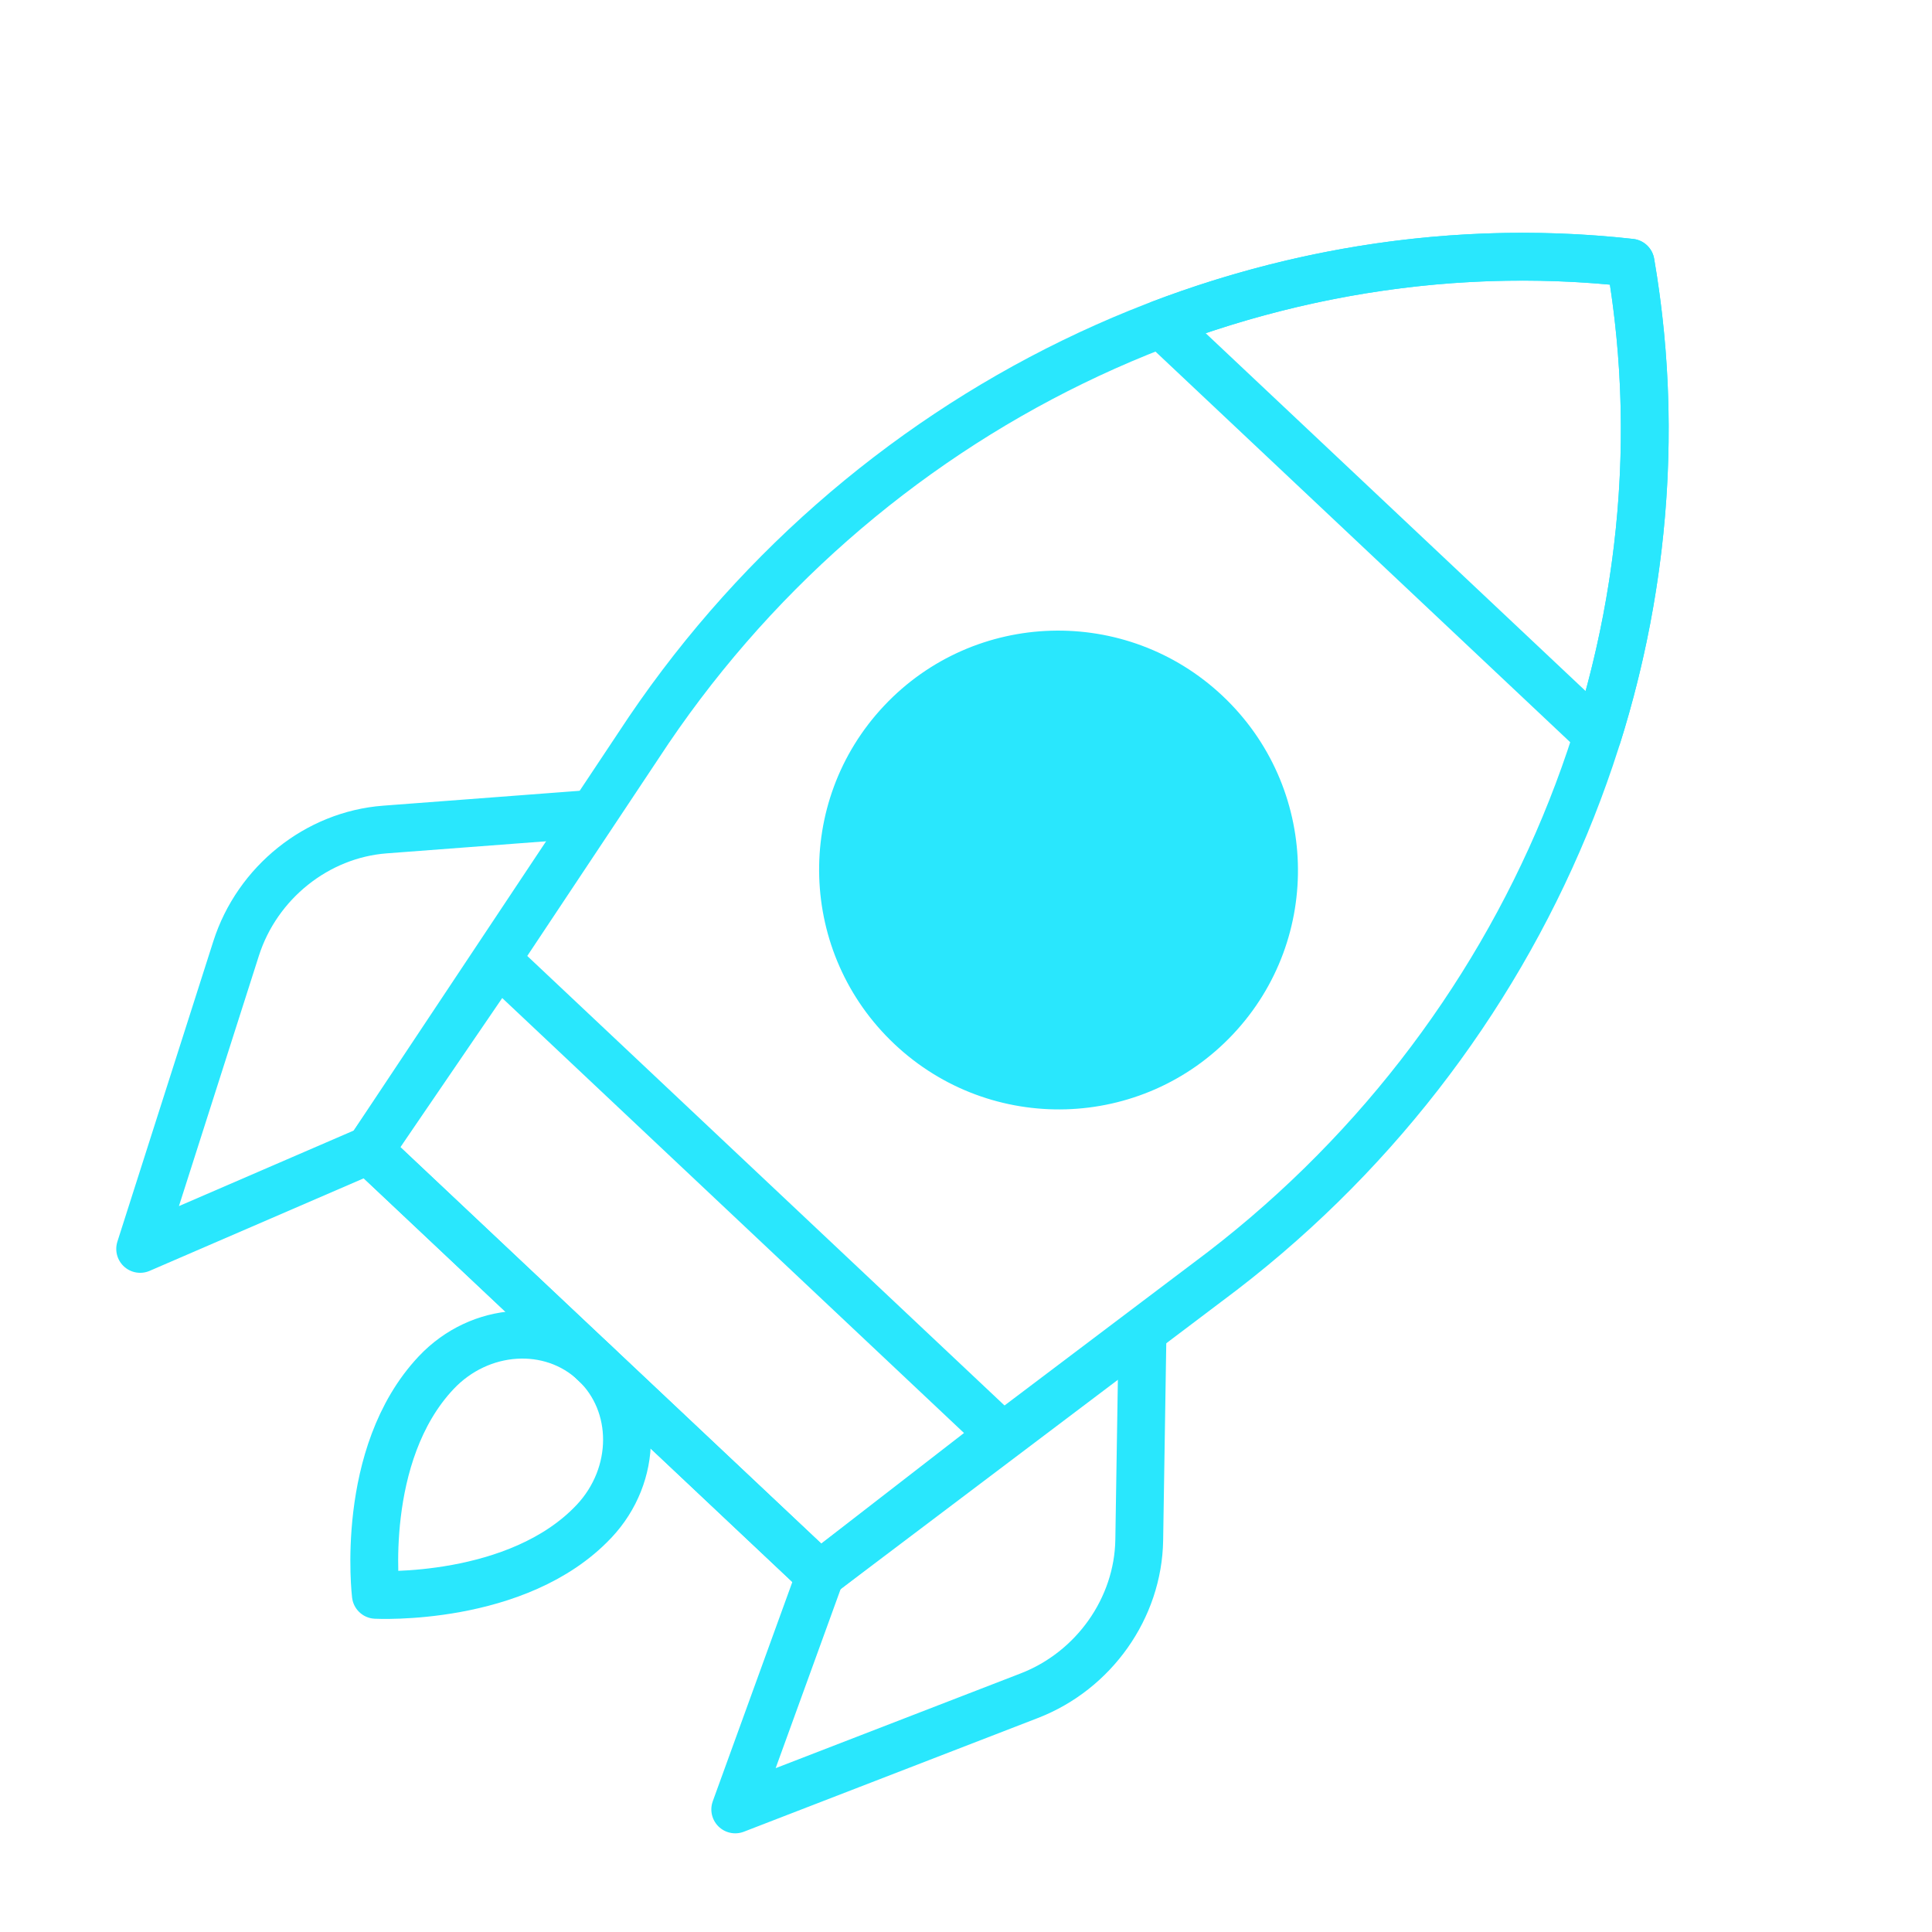 <?xml version="1.0" encoding="UTF-8"?>
<svg xmlns="http://www.w3.org/2000/svg" id="Layer_3" viewBox="0 0 100 100">
  <defs>
    <style>.cls-1{fill:none;stroke:#29e7fd;stroke-linecap:round;stroke-linejoin:round;stroke-width:2.475px;}.cls-2{fill:#29e7fd;stroke-width:0px;}</style>
  </defs>
  <polygon class="cls-1" points="19.106 59.553 42.429 81.52 51.799 74.264 25.789 49.765 19.106 59.553"></polygon>
  <path class="cls-1" d="M84.398,13.598h0c-8.281-.923-16.599.237-24.31,3.165l22.604,21.29c2.462-7.872,3.122-16.245,1.706-24.456Z"></path>
  <ellipse class="cls-2" cx="54.79" cy="45.032" rx="12.382" ry="12.402" transform="translate(-15.557 54.04) rotate(-46.714)"></ellipse>
  <path class="cls-1" d="M42.429,81.52l-23.323-21.968,13.923-20.935c11.391-17.447,31.488-27.236,51.369-25.02h0c3.4,19.713-5.169,40.359-21.904,52.773l-20.065,15.15Z"></path>
  <path class="cls-1" d="M59.137,68.972l-.17,10.74c-.056,3.522-2.345,6.763-5.69,8.057l-15.221,5.886,4.396-12.113"></path>
  <path class="cls-1" d="M30.632,42.124l-10.71.812c-3.512.266-6.611,2.745-7.702,6.161l-4.965,15.546,11.828-5.112"></path>
  <path class="cls-1" d="M30.744,78.745c-3.945,4.188-11.291,3.804-11.291,3.804,0,0-.878-7.252,3.122-11.498,2.269-2.409,5.937-2.639,8.193-.514s2.245,5.8-.024,8.209Z"></path>
</svg>
